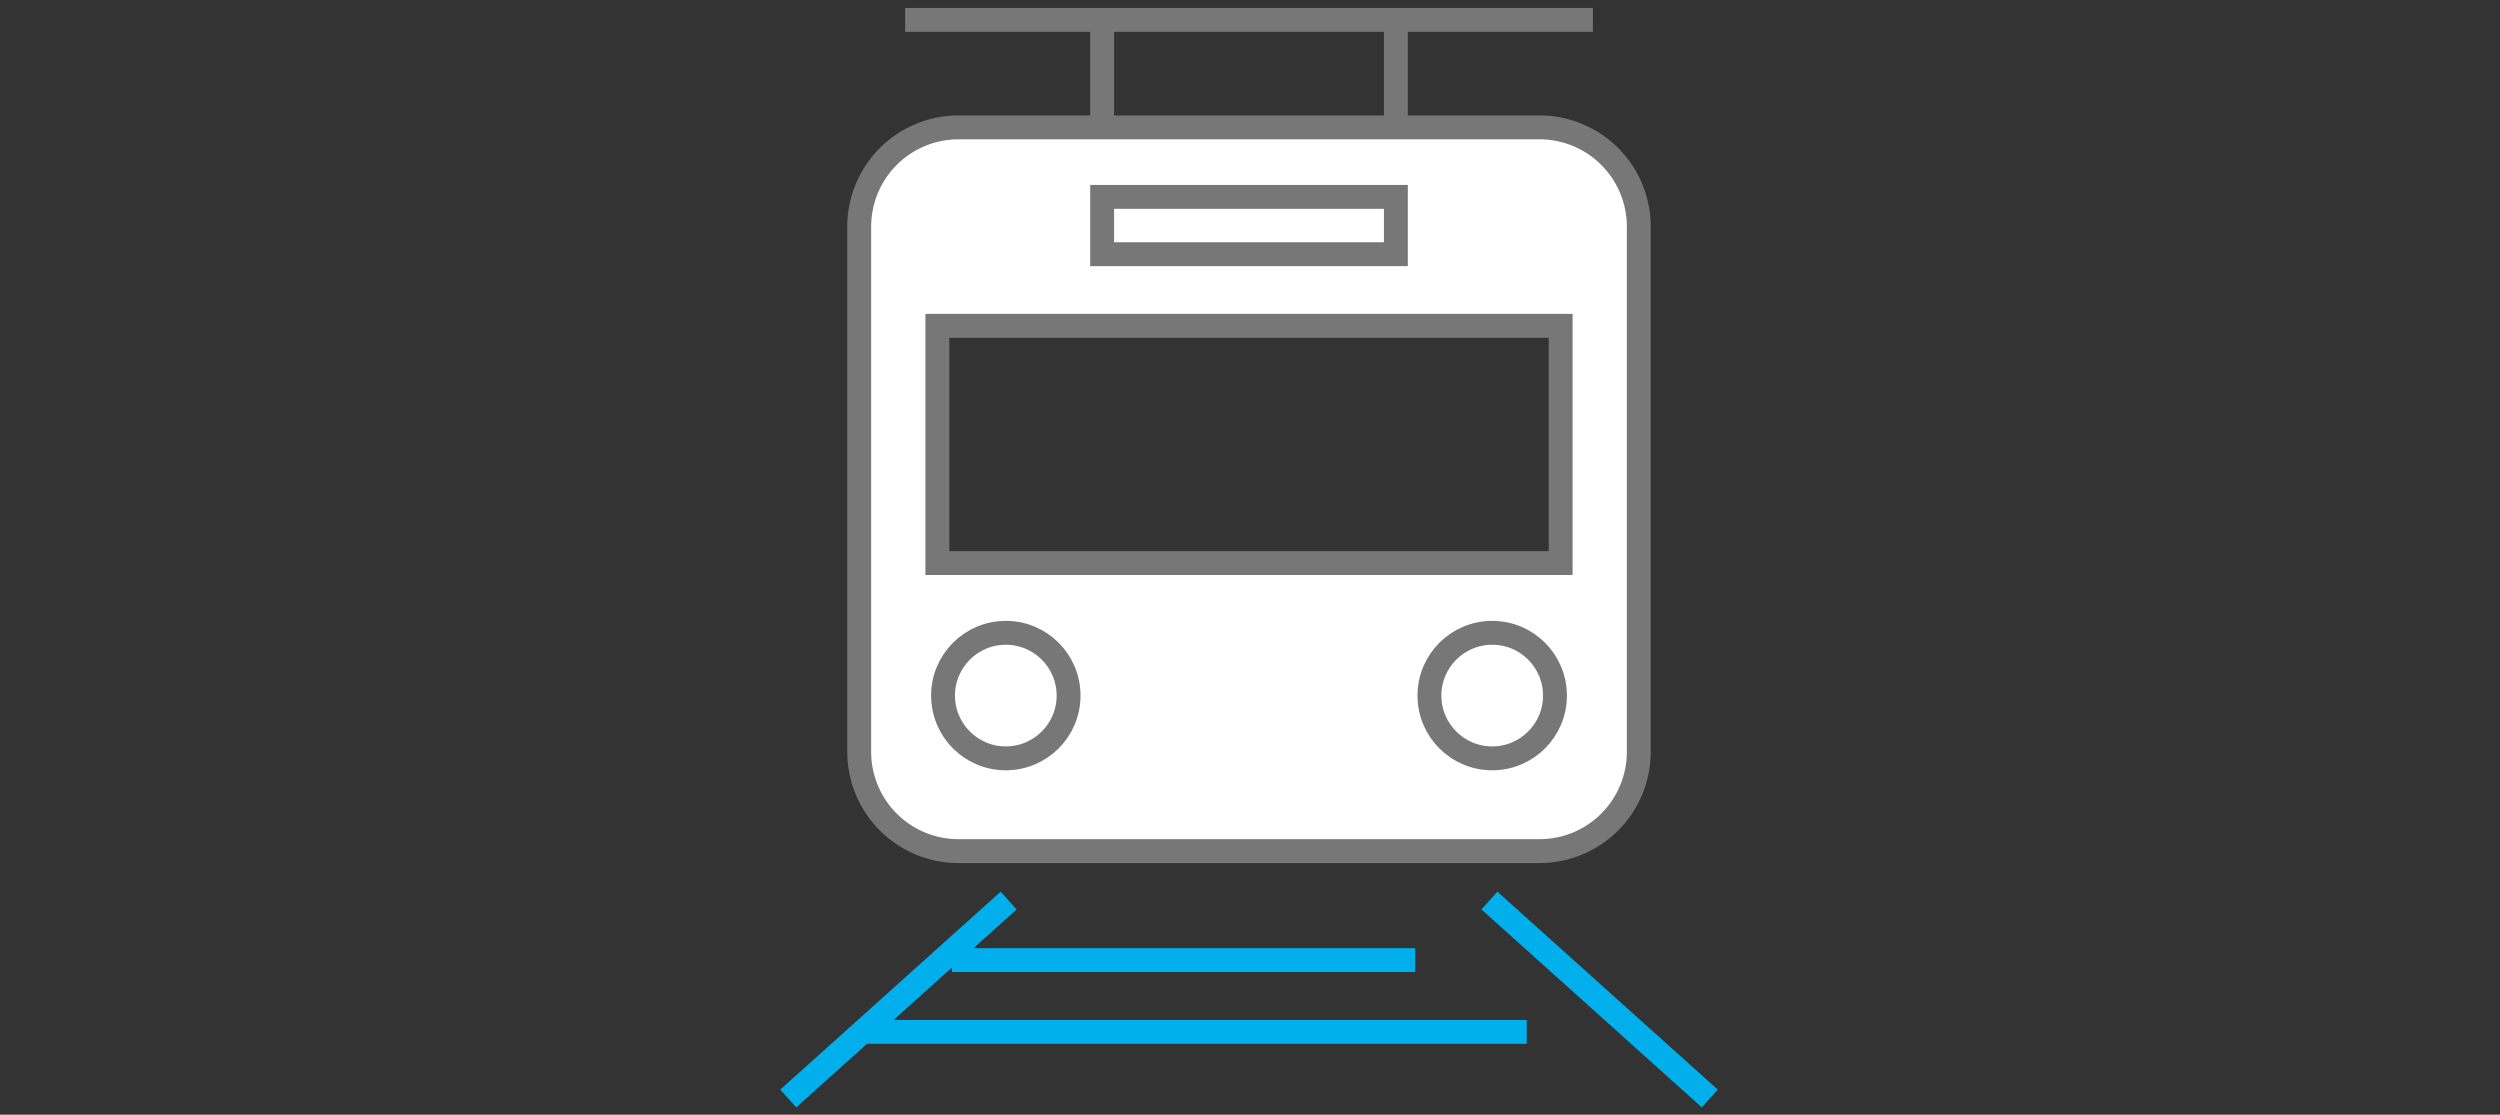 <svg xmlns="http://www.w3.org/2000/svg" xmlns:xlink="http://www.w3.org/1999/xlink" width="314" height="140" viewBox="0 0 314 140">
  <rect x="0" y="0" width="314" height="140" fill="#333333" stroke="none"/>
  <defs>
    <clipPath id="clip-_7">
      <rect width="314" height="140"/>
    </clipPath>
  </defs>
  <g id="_7" data-name="7" clip-path="url(#clip-_7)">
    <g id="グループ_29747" data-name="グループ 29747">
      <g id="グループ_29658" data-name="グループ 29658" transform="translate(98 1)">
        <g id="グループ_29659" data-name="グループ 29659">
          <path id="パス_11343" data-name="パス 11343" d="M95.365,15H22.385A12.467,12.467,0,0,0,9.919,27.463V93.437A12.466,12.466,0,0,0,22.385,105.9h72.98a12.466,12.466,0,0,0,12.466-12.466V27.463A12.466,12.466,0,0,0,95.365,15m2.653,54.724H19.733v-29.8H98.018Z" fill="#fff"/>
          <path id="パス_11344" data-name="パス 11344" d="M95.365,15H22.385A12.467,12.467,0,0,0,9.919,27.463V93.437A12.466,12.466,0,0,0,22.385,105.9h72.98a12.466,12.466,0,0,0,12.466-12.466V27.463A12.466,12.466,0,0,0,95.365,15Zm2.653,54.724H19.733v-29.8H98.018Z" fill="none" stroke="#777" stroke-miterlimit="10" stroke-width="3"/>
          <line id="線_714" data-name="線 714" x2="86.383" transform="translate(15.684 1.5)" fill="none" stroke="#777" stroke-miterlimit="10" stroke-width="3"/>
          <line id="線_715" data-name="線 715" y2="13.497" transform="translate(40.429 1.5)" fill="none" stroke="#777" stroke-miterlimit="10" stroke-width="3"/>
          <line id="線_716" data-name="線 716" y2="13.497" transform="translate(77.322 1.5)" fill="none" stroke="#777" stroke-miterlimit="10" stroke-width="3"/>
          <rect id="長方形_13280" data-name="長方形 13280" width="36.893" height="7.199" transform="translate(40.429 23.727)" fill="none" stroke="#777" stroke-miterlimit="10" stroke-width="3"/>
          <circle id="楕円形_466" data-name="楕円形 466" cx="7.884" cy="7.884" r="7.884" transform="translate(20.446 78.481)" fill="none" stroke="#777" stroke-miterlimit="10" stroke-width="3"/>
          <circle id="楕円形_467" data-name="楕円形 467" cx="7.884" cy="7.884" r="7.884" transform="translate(81.537 78.481)" fill="none" stroke="#777" stroke-miterlimit="10" stroke-width="3"/>
          <line id="線_717" data-name="線 717" x1="27.68" y2="24.859" transform="translate(1.003 112.111)" fill="#fff"/>
          <line id="線_718" data-name="線 718" x1="27.68" y2="24.859" transform="translate(1.003 112.111)" fill="none" stroke="#00afec" stroke-miterlimit="10" stroke-width="3"/>
          <line id="線_719" data-name="線 719" x2="27.68" y2="24.859" transform="translate(89.068 112.111)" fill="#fff"/>
          <line id="線_720" data-name="線 720" x2="27.68" y2="24.859" transform="translate(89.068 112.111)" fill="none" stroke="#00afec" stroke-miterlimit="10" stroke-width="3"/>
          <line id="線_721" data-name="線 721" x2="58.181" transform="translate(21.566 119.589)" fill="#fff"/>
          <line id="線_722" data-name="線 722" x2="58.181" transform="translate(21.566 119.589)" fill="none" stroke="#00afec" stroke-miterlimit="10" stroke-width="3"/>
          <line id="線_723" data-name="線 723" x2="83.707" transform="translate(10.053 128.604)" fill="#fff"/>
          <line id="線_724" data-name="線 724" x2="83.707" transform="translate(10.053 128.604)" fill="none" stroke="#00afec" stroke-miterlimit="10" stroke-width="3"/>
        </g>
      </g>
      <rect id="長方形_13342" data-name="長方形 13342" width="314" height="140" fill="rgba(255,0,0,0)"/>
    </g>
  </g>
</svg>
